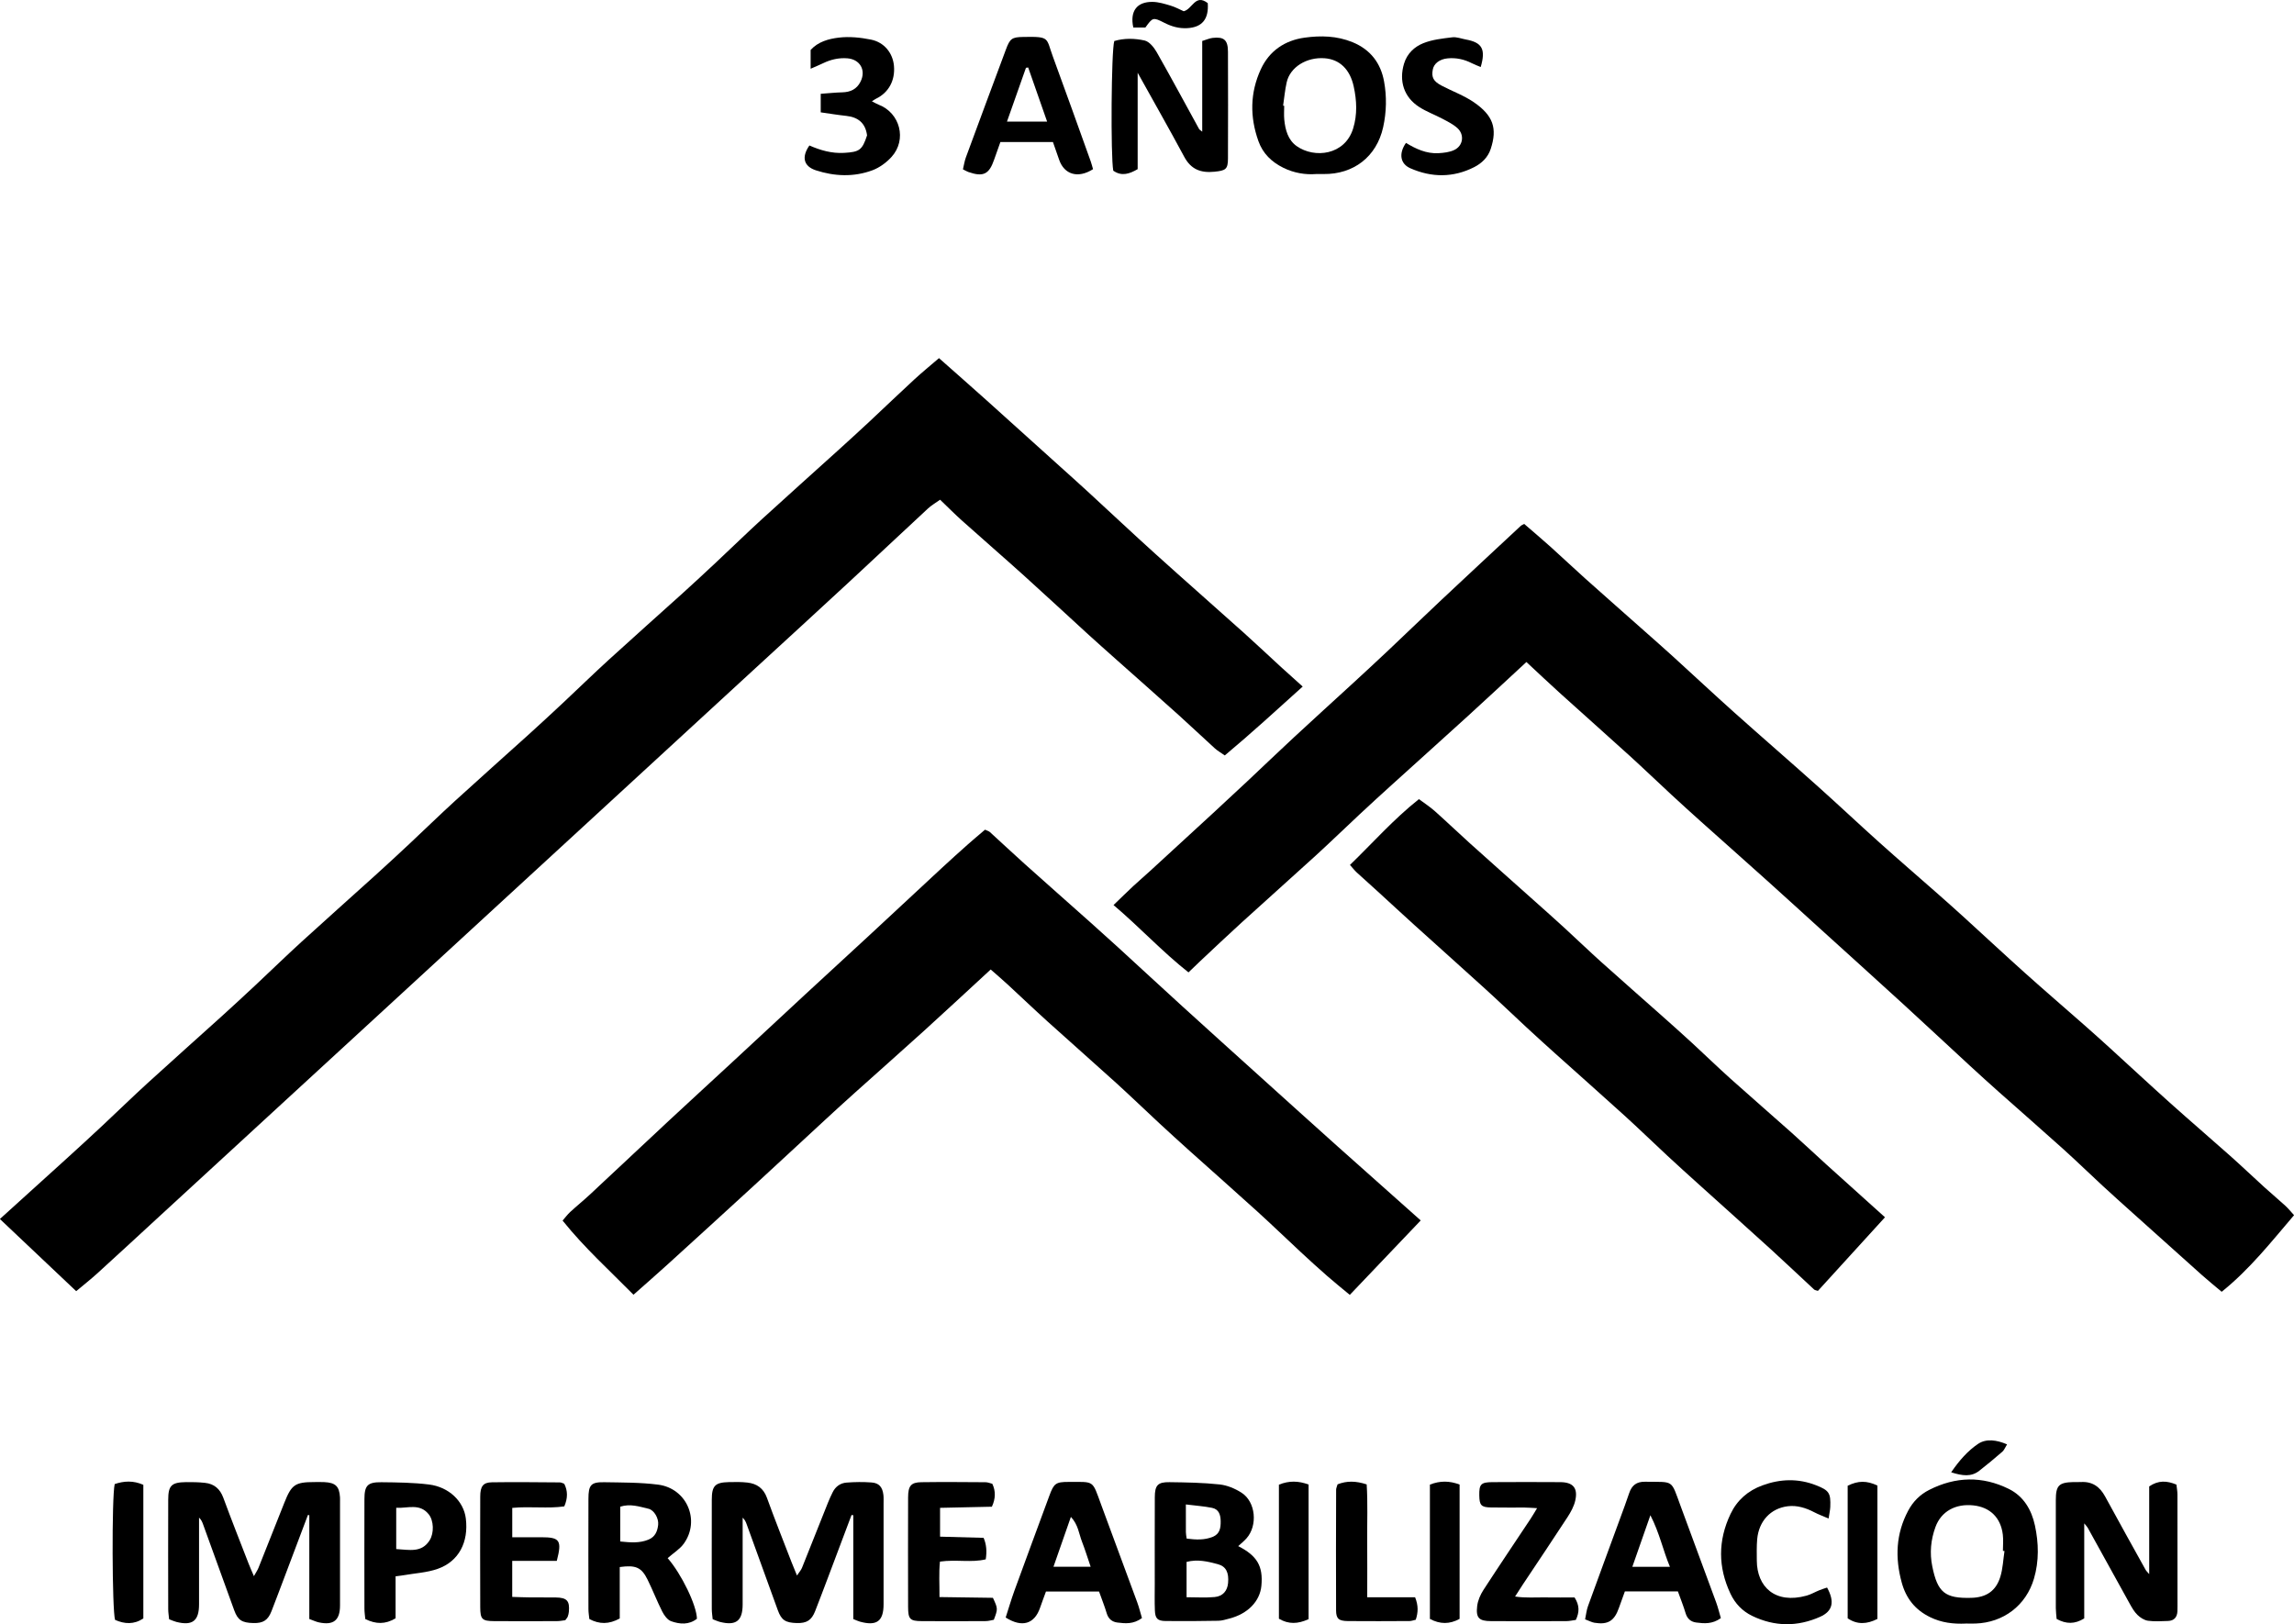 <svg xmlns="http://www.w3.org/2000/svg" id="_interacci&#xF3;n_y_dise&#xF1;o_tridimensional" viewBox="0 0 911.42 645.36"><defs><style>.cls-1{stroke-width:0px;}</style></defs><path class="cls-1" d="m373.08,142.31c6.5,5.76,12.62,11.13,18.68,16.56,9.78,8.77,19.52,17.58,29.27,26.38,3.71,3.34,7.43,6.67,11.1,10.04,8.94,8.22,17.78,16.55,26.79,24.69,11.72,10.58,23.59,21,35.35,31.54,4.95,4.44,9.78,9.03,14.68,13.52,2.68,2.46,5.41,4.87,8.62,7.76-10.34,9.34-20.41,18.55-30.95,27.37-1.6-1.12-2.92-1.87-4.01-2.86-4.81-4.36-9.49-8.84-14.32-13.18-8.28-7.45-16.64-14.81-24.96-22.22-3.73-3.32-7.46-6.63-11.15-9.99-8.35-7.63-16.63-15.34-25.03-22.92-8.27-7.46-16.69-14.75-24.99-22.18-2.84-2.54-5.52-5.26-8.65-8.26-1.74,1.25-3.44,2.21-4.83,3.5-10.5,9.73-20.9,19.55-31.4,29.27-12.33,11.42-24.73,22.76-37.1,34.13-8.33,7.66-16.65,15.32-24.98,22.98-8.33,7.66-16.65,15.32-24.98,22.98-8.33,7.66-16.65,15.32-24.98,22.98-8.33,7.66-16.65,15.31-24.98,22.97-8.33,7.66-16.65,15.32-24.98,22.98-8.2,7.55-16.41,15.09-24.61,22.64-12.49,11.49-24.98,22.98-37.48,34.46-8.33,7.66-16.65,15.32-24.98,22.98-8.33,7.66-16.65,15.31-24.98,22.97-8.2,7.55-16.38,15.12-24.63,22.62-2.58,2.34-5.33,4.5-8.33,7.01-10.03-9.49-20.03-18.95-30.31-28.67,9-8.15,17.85-16.15,26.68-24.17,4.68-4.25,9.34-8.53,13.96-12.85,6.08-5.68,12.03-11.5,18.18-17.11,9.7-8.86,19.53-17.58,29.27-26.39,4.57-4.13,9.08-8.32,13.58-12.52,6.08-5.69,12.03-11.5,18.18-17.11,9.7-8.86,19.53-17.57,29.27-26.39,4.57-4.13,9.08-8.32,13.58-12.52,6.07-5.69,12.03-11.5,18.17-17.11,9.7-8.86,19.53-17.57,29.27-26.38,4.57-4.13,9.08-8.32,13.58-12.52,6.07-5.69,12.03-11.5,18.17-17.11,9.7-8.86,19.53-17.57,29.28-26.38,4.57-4.13,9.08-8.32,13.57-12.53,6.07-5.69,12.03-11.5,18.17-17.12,9.94-9.09,20-18.06,29.99-27.1,4.19-3.8,8.37-7.61,12.51-11.47,5.96-5.57,11.83-11.22,17.83-16.75,3.04-2.8,6.25-5.41,9.85-8.51Z"></path><path class="cls-1" d="m606.45,263.05c-8.12,7.5-15.65,14.54-23.27,21.48-9.96,9.07-20,18.06-29.98,27.11-4.32,3.91-8.62,7.83-12.88,11.81-5.84,5.45-11.57,11.02-17.47,16.41-9.83,8.97-19.78,17.81-29.62,26.77-5.54,5.04-10.96,10.2-16.43,15.32-1.45,1.36-2.87,2.75-4.61,4.42-10.47-8.25-19.32-17.91-29.78-26.75,2.87-2.76,5.31-5.18,7.82-7.52,2.19-2.04,4.48-3.97,6.68-6,8.09-7.42,16.18-14.85,24.26-22.29,4.77-4.4,9.53-8.81,14.26-13.25,6.19-5.81,12.3-11.7,18.53-17.47,7.68-7.13,15.45-14.16,23.17-21.25,4.9-4.51,9.79-9.02,14.63-13.59,7.02-6.63,13.96-13.35,21-19.96,10.43-9.8,20.92-19.54,31.4-29.29.35-.33.84-.51,1.4-.83,3.5,3.03,7.05,6.02,10.5,9.12,4.58,4.11,9.03,8.36,13.62,12.46,7.93,7.09,15.92,14.12,23.88,21.18,3.73,3.31,7.48,6.6,11.17,9.96,8.12,7.39,16.13,14.89,24.31,22.21,11.03,9.86,22.22,19.54,33.24,29.4,8.18,7.32,16.17,14.86,24.34,22.19,7.67,6.88,15.48,13.61,23.22,20.42,3.49,3.08,6.97,6.18,10.41,9.31,8.11,7.39,16.15,14.88,24.32,22.21,7.67,6.88,15.49,13.6,23.22,20.4,3.5,3.08,6.97,6.18,10.41,9.32,7.99,7.28,15.9,14.64,23.95,21.86,7.92,7.1,16,14.02,23.95,21.09,4.6,4.09,9.05,8.35,13.61,12.49,2.71,2.46,5.52,4.8,8.22,7.27,1.2,1.1,2.23,2.38,3.51,3.78-9.12,10.68-17.61,21.49-28.76,30.44-2.75-2.32-5.3-4.38-7.74-6.55-9.3-8.3-18.56-16.63-27.83-24.95-3.96-3.55-7.92-7.1-11.83-10.71-5.25-4.85-10.38-9.85-15.69-14.63-8.39-7.56-16.91-14.97-25.35-22.48-3.85-3.42-7.67-6.89-11.46-10.38-8.93-8.22-17.79-16.52-26.74-24.71-10.79-9.87-21.66-19.66-32.49-29.49-7.14-6.48-14.26-12.99-21.43-19.43-8.78-7.89-17.62-15.71-26.42-23.59-3.84-3.44-7.66-6.91-11.45-10.41-5.62-5.2-11.14-10.51-16.8-15.66-9.11-8.27-18.32-16.43-27.45-24.68-4.44-4.01-8.78-8.13-13.54-12.55Z"></path><path class="cls-1" d="m393.62,385.21c-9.11,8.39-17.74,16.43-26.47,24.35-9.1,8.25-18.32,16.38-27.46,24.59-3.96,3.55-7.89,7.13-11.79,10.74-9.41,8.68-18.77,17.4-28.2,26.06-11.5,10.56-23.04,21.08-34.6,31.59-4.28,3.89-8.65,7.69-13.41,11.91-9.54-9.67-19.5-18.66-28.17-29.46,1.07-1.23,1.93-2.41,2.99-3.39,2.56-2.36,5.27-4.55,7.82-6.92,10.58-9.85,21.09-19.77,31.67-29.62,8.51-7.92,17.09-15.75,25.61-23.65,9.5-8.8,18.97-17.64,28.48-26.44,8.41-7.78,16.86-15.52,25.27-23.3,9.63-8.92,19.22-17.88,28.84-26.8,3.41-3.16,6.86-6.26,10.33-9.35,2.22-1.97,4.51-3.87,6.82-5.85.83.39,1.51.55,1.96.96,4.67,4.24,9.26,8.58,13.96,12.79,8.65,7.75,17.37,15.43,26.04,23.16,3.59,3.2,7.17,6.42,10.72,9.67,8.58,7.85,17.1,15.75,25.7,23.58,10.43,9.5,20.92,18.94,31.39,28.39,10.11,9.12,20.21,18.25,30.35,27.33,10.86,9.72,21.76,19.39,32.99,29.38-9.5,9.97-18.72,19.66-28.18,29.58-3.26-2.71-6.21-5.07-9.04-7.56-3.5-3.06-6.94-6.19-10.34-9.35-5.85-5.43-11.58-10.98-17.49-16.34-8.85-8.03-17.82-15.93-26.71-23.91-4.08-3.66-8.13-7.36-12.15-11.08-5.73-5.31-11.35-10.75-17.13-16-8.97-8.14-18.08-16.12-27.07-24.25-5.42-4.9-10.71-9.96-16.09-14.92-2.07-1.91-4.21-3.73-6.65-5.88Z"></path><path class="cls-1" d="m748.92,483.67c-8.96,9.84-17.79,19.54-26.65,29.25-.65-.23-1.21-.26-1.52-.55-5.74-5.31-11.4-10.71-17.18-15.97-9.47-8.61-19.02-17.14-28.52-25.71-4.2-3.79-8.4-7.57-12.54-11.42-5.73-5.32-11.33-10.78-17.12-16.03-9.1-8.27-18.33-16.41-27.48-24.63-3.84-3.44-7.65-6.91-11.43-10.41-5.49-5.09-10.89-10.28-16.43-15.31-9.34-8.5-18.78-16.9-28.15-25.38-4.81-4.35-9.56-8.77-14.35-13.14-2.82-2.58-5.69-5.11-8.5-7.7-.83-.76-1.52-1.67-2.7-2.99,9.08-8.8,17.31-18.14,27.4-26.15,2.16,1.61,4.37,3.03,6.31,4.76,4.72,4.2,9.28,8.59,13.97,12.81,8.52,7.67,17.11,15.28,25.66,22.92,3.97,3.54,7.95,7.07,11.87,10.67,4.9,4.49,9.69,9.12,14.63,13.56,8.16,7.33,16.42,14.55,24.61,21.83,3.85,3.42,7.7,6.86,11.49,10.35,5.14,4.73,10.15,9.6,15.35,14.27,8.04,7.21,16.21,14.27,24.27,21.46,4.59,4.09,9.06,8.33,13.62,12.46,7.64,6.91,15.31,13.78,23.38,21.05Z"></path><path class="cls-1" d="m339.02,643.31v-41.24c-.23-.03-.47-.06-.7-.09-3.15,8.38-6.3,16.77-9.47,25.15-1.65,4.36-3.29,8.71-4.99,13.05-1.42,3.62-3.35,4.83-7.26,4.73-4.53-.12-6.13-1.15-7.56-5.08-4.16-11.41-8.27-22.83-12.41-34.25-.32-.89-.71-1.76-1.57-2.53,0,11.48,0,22.97,0,34.45,0,6.54-2.63,8.57-9,6.96-.94-.24-1.83-.67-2.91-1.07-.13-1.44-.35-2.73-.35-4.03-.02-14.49-.04-28.98,0-43.48.01-5.5,1.31-6.84,6.68-6.97,2.49-.06,5.01-.11,7.48.18,3.73.43,6.37,2.24,7.75,6.05,3.11,8.6,6.51,17.1,9.8,25.64.59,1.54,1.24,3.05,2.13,5.23.89-1.33,1.62-2.11,1.99-3.03,3.48-8.64,6.89-17.31,10.35-25.96.55-1.39,1.19-2.75,1.85-4.09,1.12-2.27,3.07-3.65,5.5-3.83,3.31-.26,6.67-.3,9.97-.05,2.97.22,4.31,1.84,4.68,4.92.14,1.15.06,2.33.07,3.49,0,13.33,0,26.65,0,39.98,0,6.75-2.73,8.75-9.4,6.91-.77-.21-1.51-.58-2.63-1.03Z"></path><path class="cls-1" d="m122.89,643.3v-41.24c-.18-.03-.37-.06-.55-.09-3.1,8.22-6.2,16.45-9.31,24.67-1.71,4.51-3.4,9.03-5.15,13.52-1.43,3.65-3.32,4.85-7.24,4.75-4.52-.11-6.15-1.15-7.58-5.06-4.16-11.41-8.28-22.83-12.41-34.25-.33-.91-.71-1.79-1.57-2.58,0,11.48,0,22.97,0,34.45,0,6.57-2.6,8.59-8.97,7-.94-.24-1.83-.66-2.92-1.07-.13-1.42-.36-2.72-.36-4.01-.03-14.49-.04-28.98,0-43.48.01-5.67,1.32-6.93,7.15-7,2.49-.03,5,.02,7.47.29,3.64.39,5.97,2.39,7.27,5.92,3.22,8.74,6.65,17.4,10.02,26.09.57,1.48,1.23,2.92,2.14,5.06.89-1.6,1.45-2.4,1.8-3.27,3.46-8.65,6.9-17.31,10.32-25.97,2.82-7.12,4.26-8.13,11.83-8.14,1.33,0,2.67-.05,4,.02,4.48.21,5.98,1.67,6.25,6.02.04.66.01,1.33.01,2,0,13.66.01,27.32,0,40.98,0,5.92-2.59,7.99-8.42,6.73-1.1-.24-2.15-.75-3.75-1.33Z"></path><path class="cls-1" d="m828.08,605.32v37.74c-3.77,2.34-7.17,2.29-10.97.22-.11-1.38-.31-2.83-.32-4.28-.02-14.31-.03-28.62,0-42.94,0-5.81,1.21-7.02,6.94-7.17,1-.03,2,.05,2.99-.01,4.52-.28,7.52,1.81,9.64,5.71,5.31,9.79,10.75,19.51,16.15,29.25.22.4.6.72,1.38,1.62v-34.84c3.62-2.49,7.02-2.31,10.82-.72.14,1.35.4,2.64.4,3.93.03,14.81.02,29.62.02,44.43,0,.67,0,1.33-.03,2-.12,2.36-1.34,3.74-3.73,3.82-2.66.09-5.36.28-7.97-.09-1.49-.21-3.07-1.23-4.18-2.32-1.28-1.25-2.22-2.91-3.1-4.5-5.58-10.02-11.1-20.08-16.65-30.12-.23-.41-.58-.74-1.39-1.75Z"></path><path class="cls-1" d="m781.12,645.11c-5.11.24-9.8-.35-14.29-2.55-5.93-2.9-9.54-7.44-11.27-13.77-2.69-9.86-2.31-19.37,2.56-28.51,1.93-3.63,4.71-6.44,8.38-8.29,10.45-5.3,21.07-5.58,31.59-.39,5.91,2.92,9.05,8.3,10.4,14.53,1.51,7.02,1.67,14.15-.38,21.12-3.13,10.66-12.11,17.48-23.22,17.85-1.33.04-2.66,0-3.76,0Zm15.27-28.82c-.21-.02-.41-.04-.62-.07,0-2.16.22-4.34-.04-6.46-.82-6.73-5.07-10.88-11.65-11.6-7.15-.78-12.86,2.39-15.12,8.61-1.85,5.07-2.34,10.28-1.25,15.64,2.11,10.37,5.04,12.77,15.52,12.48,5.92-.16,9.78-2.71,11.52-8.39,1-3.27,1.13-6.8,1.65-10.22Z"></path><path class="cls-1" d="m491.95,614.34c7.52,3.83,9.94,7.96,9.21,15.75-.58,6.19-5.42,11.16-12.71,13.03-1.44.37-2.91.86-4.38.88-6.99.12-13.98.19-20.97.1-3.24-.04-4.13-1-4.26-4.23-.14-3.49-.05-6.99-.05-10.49,0-11.49-.03-22.97.02-34.46.02-4.77,1.17-6.06,5.85-5.99,6.64.09,13.3.19,19.89.9,3.01.32,6.15,1.64,8.72,3.29,5.66,3.62,6.51,13.05,1.95,18.16-.99,1.11-2.17,2.04-3.26,3.05Zm-20.52,20.31c3.98,0,7.6.26,11.17-.08,3.28-.31,5.04-2.5,5.32-5.56.37-4.11-.75-6.61-4.09-7.5-3.93-1.05-7.98-2.05-12.4-.9v14.03Zm-.28-36.87c0,4.42-.02,7.71.01,11,0,.79.18,1.58.31,2.57,3.66.47,7.05.65,10.38-.71,2.81-1.15,3.16-3.53,3.13-6.15-.02-2.53-.68-4.79-3.41-5.35-3.17-.65-6.42-.86-10.42-1.36Z"></path><path class="cls-1" d="m265.25,619.1c5.48,6.25,11.57,18.82,11.64,24.1-3.16,2.49-6.82,2.21-10.27.97-1.45-.53-2.73-2.31-3.5-3.82-2.1-4.15-3.77-8.51-5.83-12.68-2.42-4.9-4.68-5.89-11.06-5.02v20.44c-4.33,2.36-8.06,2.34-12.08.22-.13-1.3-.36-2.59-.36-3.88-.03-14.64-.04-29.28,0-43.92.01-5.48,1.02-6.65,6.29-6.56,7.13.13,14.32.06,21.37.96,11.42,1.45,16.88,14.2,10.24,23.43-1.58,2.2-4.1,3.72-6.43,5.77Zm-18.83-6.6c4.14.42,7.71.71,11.22-.74,2.68-1.1,3.58-3.37,3.85-5.88.28-2.56-1.6-5.86-3.82-6.38-3.6-.85-7.27-2.11-11.25-.83v13.83Z"></path><path class="cls-1" d="m452,28.88v38.33c-3.21,1.86-6.33,2.98-9.69.61-1.07-5.54-.81-47.68.4-51.52,3.9-1.17,8.12-1.09,12.07-.2,1.87.43,3.71,2.74,4.79,4.64,5.74,10.1,11.24,20.35,16.84,30.53.14.26.47.41,1.24,1.05V16.28c1.67-.51,2.88-1.07,4.14-1.22,4.52-.52,6.07.82,6.09,5.49.06,14.16.05,28.32,0,42.48-.01,4.27-.96,4.76-5.42,5.21-5.36.54-9.26-.92-11.93-5.89-5.96-11.09-12.19-22.04-18.54-33.46Z"></path><path class="cls-1" d="m683.71,642.95c-3.47,2.47-6.65,2.14-9.76,1.75-2.1-.26-3.57-1.44-4.24-3.67-.85-2.85-1.97-5.62-3.07-8.69h-21.07c-.8,2.2-1.6,4.36-2.36,6.53-1.8,5.19-4.37,6.8-9.72,5.92-1.1-.18-2.13-.77-3.72-1.36.39-1.84.55-3.61,1.14-5.23,4.24-11.71,8.57-23.39,12.85-35.09,1.2-3.27,2.42-6.54,3.53-9.85,1.03-3.06,2.92-4.56,6.29-4.5,11.65.2,10.15-1.14,14.12,9.62,4.73,12.77,9.46,25.54,14.14,38.32.73,1.99,1.22,4.07,1.86,6.23Zm-35.17-20.4h14.93c-2.76-6.56-4.07-13.3-7.76-20.48-2.61,7.47-4.8,13.71-7.17,20.48Z"></path><path class="cls-1" d="m453.71,642.93c-3.42,2.5-6.61,2.16-9.72,1.78-2.09-.25-3.6-1.4-4.27-3.63-.85-2.85-1.97-5.62-3.07-8.71h-21.08c-.78,2.15-1.6,4.3-2.35,6.47-2.23,6.43-7.11,8.01-13.66,3.87,1.11-3.42,2.16-7.04,3.44-10.58,4.6-12.64,9.28-25.25,13.93-37.87,1.78-4.83,2.54-5.44,7.6-5.43,10.43.02,9.31-.89,12.97,9.07,4.76,12.94,9.58,25.85,14.33,38.79.73,1.99,1.23,4.07,1.88,6.25Zm-35.16-20.39h14.77c-1.21-3.53-2.22-6.84-3.47-10.05-1.2-3.08-1.45-6.64-4.38-9.76-2.39,6.86-4.57,13.1-6.92,19.81Z"></path><path class="cls-1" d="m522.8,69.16c-4.12.31-8.65-.38-12.92-2.49-4.63-2.29-8.13-5.63-9.9-10.59-3.44-9.64-3.35-19.22.94-28.54,3.39-7.36,9.59-11.5,17.4-12.58,6.39-.88,12.84-.75,19.09,1.82,7.15,2.94,11.18,8.37,12.49,15.59,1.09,5.98.98,12.06-.36,18.16-2.62,11.84-11.86,18.76-23.65,18.62-.83,0-1.66,0-3.09,0Zm-13.02-27.18l.44.06c0,1.83-.15,3.68.03,5.49.4,4.07,1.49,8.1,4.93,10.53,7.04,4.96,19.13,3.67,22.43-7,1.71-5.53,1.45-11.11.22-16.73-1.48-6.73-5.51-10.72-11.52-11.18-7.2-.55-13.75,3.55-15.1,9.55-.69,3.04-.96,6.18-1.42,9.27Z"></path><path class="cls-1" d="m157.17,626.32v16.7c-4.08,2.45-7.82,2.38-12.04.29-.11-1.3-.34-2.74-.34-4.19-.03-14.46-.04-28.93,0-43.39.01-5.48,1.23-6.84,6.75-6.78,6.29.07,12.63.13,18.86.9,8.02.99,13.83,6.71,14.67,13.48,1.17,9.43-2.77,17.06-11.14,20.03-4.3,1.52-9.06,1.75-13.61,2.55-.8.14-1.61.21-3.13.41Zm.25-10.81c5.13.27,10.08,1.62,13.29-3.5,1.81-2.88,1.63-7.83-.38-10.32-3.6-4.47-8.3-2.34-12.91-2.57v16.39Z"></path><path class="cls-1" d="m434.27,67.22c-5.96,3.81-11.41,2.14-13.45-3.69-.81-2.32-1.63-4.64-2.48-7.09h-20.88c-.77,2.16-1.66,4.59-2.5,7.04-1.99,5.79-4.31,6.91-10.21,4.87-.6-.21-1.15-.56-2.17-1.07.39-1.62.62-3.23,1.16-4.71,5.27-14.32,10.59-28.61,15.92-42.91,1.61-4.32,2.35-4.9,6.86-4.98,10.79-.19,9.02.28,11.8,7.82,5.11,13.86,10.05,27.78,15.05,41.68.33.92.55,1.87.9,3.04Zm-18.25-18.92c-2.64-7.55-5.08-14.52-7.52-21.49-.29.04-.59.08-.88.13-2.46,6.97-4.92,13.93-7.54,21.37h15.94Z"></path><path class="cls-1" d="m221.24,620.2h-17.73v14.32c2.43.07,4.86.18,7.28.2,3.33.04,6.66-.03,9.99.02,4.49.07,5.63,1.34,5.23,5.72-.06.65-.22,1.31-.46,1.92-.17.44-.55.81-.96,1.4-1.02.12-2.16.36-3.29.36-8.33.03-16.65.06-24.98,0-4.79-.03-5.5-.73-5.52-5.53-.05-14.65-.05-29.31,0-43.96.01-4.08,1.14-5.62,4.64-5.67,8.99-.14,17.98-.02,26.97.04.63,0,1.25.38,1.76.54q2.15,4.17.02,8.99c-6.52.95-13.51-.08-20.67.6v11.66c3.96,0,7.74,0,11.52,0,7.39,0,8.29,1.21,6.18,9.38Z"></path><path class="cls-1" d="m394.25,589.57q2.07,4.31-.17,9.11c-6.55.14-13.44.29-20.59.45v11.45c5.82.16,11.68.32,17.3.47q1.63,3.69.85,8.54c-5.7,1.39-11.71-.02-18.19.9-.48,4.42-.15,8.97-.19,14.09,7.4.1,14.46.2,21.23.3,2,4.31,2.01,4.39.36,8.73-.95.16-2.06.51-3.17.52-8.49.05-16.99.07-25.48.01-4.69-.03-5.39-.77-5.41-5.65-.04-14.49-.04-28.97,0-43.46.01-4.64,1.14-6.03,5.26-6.09,8.49-.12,16.98-.05,25.48.01.95,0,1.9.43,2.72.62Z"></path><path class="cls-1" d="m610.7,599.26c-1.99-.1-3.43-.23-4.87-.24-4.5-.03-9,.06-13.49-.04-3.87-.08-4.55-.88-4.61-4.83-.07-4.39.66-5.2,5.19-5.23,9-.06,17.99-.06,26.99,0,5.05.03,7.06,2.31,5.97,7.25-.52,2.36-1.79,4.65-3.13,6.71-5.81,8.93-11.77,17.77-17.67,26.64-.91,1.37-1.79,2.77-3.13,4.85,4.33.66,8.22.28,12.07.35,3.96.07,7.92.01,11.56.01,2.07,3.24,1.92,5.89.52,8.93-1.21.16-2.48.47-3.76.48-10,.04-19.99.06-29.99,0-4.74-.02-6.03-1.29-5.45-6.03.27-2.2,1.26-4.47,2.48-6.35,6.16-9.5,12.5-18.88,18.76-28.32.81-1.21,1.52-2.49,2.56-4.19Z"></path><path class="cls-1" d="m725.9,630.79c3.1,5.64,2.31,9.39-2.81,11.66-8.98,3.98-18.07,3.92-26.97-.4-3.85-1.87-6.73-4.86-8.57-8.75-5-10.56-5.02-21.17-.01-31.72,2.62-5.52,6.94-9.27,12.67-11.37,7.11-2.61,14.25-2.84,21.37-.03,5.14,2.02,5.82,3.07,5.6,8.58-.05,1.27-.36,2.54-.67,4.62-2.24-.97-4.02-1.62-5.68-2.49-3.31-1.73-6.83-2.84-10.5-2.4-6.87.82-11.55,5.95-12.19,13.1-.25,2.81-.16,5.65-.15,8.48.05,10.47,7.27,17.39,19.75,13.95,1.74-.48,3.35-1.44,5.04-2.13,1.03-.42,2.11-.74,3.12-1.09Z"></path><path class="cls-1" d="m326.09,37.27c3.01-.21,5.76-.51,8.51-.58,3.27-.08,5.79-1.23,7.3-4.25,2.27-4.54-.19-8.87-5.24-9.27-3.41-.27-6.59.48-9.64,1.95-1.45.7-2.95,1.31-4.95,2.19v-7.46c2.97-3.29,7.16-4.42,11.14-4.9,4.19-.51,8.64-.06,12.81.78,5.36,1.08,8.73,5.41,9.16,10.49.5,5.79-2.13,10.58-7.12,13-.43.21-.82.5-1.65,1.02,1.08.55,1.84,1.03,2.67,1.35,8.53,3.26,11.33,13.91,5.16,20.73-2.04,2.26-4.8,4.29-7.63,5.34-7.37,2.74-15.01,2.43-22.43.02-4.92-1.6-5.8-5.29-2.6-9.88,4.35,1.9,8.85,3.23,13.81,2.94,6.01-.36,7.17-1.02,9.1-6.96-.64-4.89-3.56-7.24-8.28-7.74-3.27-.35-6.52-.89-10.13-1.4v-7.36Z"></path><path class="cls-1" d="m588.29,26.63c-1.21-.52-2.41-.95-3.53-1.52-3.03-1.54-6.22-2.25-9.62-1.92-3.19.31-5.45,2.05-5.89,4.46-.56,3.06.21,4.63,3.48,6.36,4.24,2.23,8.85,3.89,12.78,6.57,7.72,5.28,9.48,10.37,6.75,18.62-1.12,3.39-3.61,5.7-6.54,7.2-8.32,4.24-16.93,4.19-25.4.45-4.04-1.78-4.65-5.89-1.72-10.07,3.94,2.39,8.14,4.35,12.92,4.08,2.11-.12,4.37-.37,6.24-1.25,3.54-1.66,4.18-6.05,1.3-8.69-1.67-1.53-3.82-2.59-5.85-3.67-3.07-1.63-6.39-2.84-9.3-4.7-6.14-3.91-8.17-10.37-6.07-17.29,1.23-4.03,4.12-6.67,7.6-8.08,3.59-1.46,7.66-1.88,11.57-2.36,1.73-.21,3.57.54,5.36.87,6.5,1.18,8,3.84,5.92,10.95Z"></path><path class="cls-1" d="m531.44,589.78c3.65-1.43,7.29-1.37,11.55.04.47,7.46.15,14.9.21,22.33.06,7.29.01,14.58.01,22.52h19.02c1.34,3.33,1.22,6.01.26,8.92-.89.2-1.67.51-2.45.52-8.16.04-16.31.09-24.47.01-3.68-.04-4.72-.89-4.74-4.26-.08-15.98-.02-31.96.02-47.94,0-.63.33-1.26.58-2.15Z"></path><path class="cls-1" d="m45.56,589.69c3.67-1.26,7.41-1.47,11.39.29v53.09c-3.67,2.47-7.42,2.27-11.23.58-1.18-3.67-1.36-48.73-.15-53.96Z"></path><path class="cls-1" d="m519.91,643.36c-4.26,1.94-7.9,2.11-11.79-.17v-53.27c4-1.62,7.73-1.56,11.79-.05v53.5Z"></path><path class="cls-1" d="m579.91,643.25c-4.01,2.18-7.74,2.16-11.8.02v-53.37c4.02-1.58,7.75-1.56,11.8-.02v53.37Z"></path><path class="cls-1" d="m734.09,643.04v-52.69c4.18-2.06,7.55-2.08,11.82-.08v53c-4.18,2.12-8.03,2.33-11.82-.24Z"></path><path class="cls-1" d="m479.85,1.24c.46,6.45-2.31,9.64-8.2,9.95-3.26.17-6.14-.65-9.03-2.12-4.53-2.31-4.63-2.17-7.56,1.87h-4.79c-1.41-6.48,1.39-10.27,7.65-10.19,2.4.03,4.84.79,7.18,1.49,1.87.56,3.62,1.53,5.2,2.23,3.47-.83,4.58-7.07,9.55-3.23Z"></path><path class="cls-1" d="m775.21,585.01c3.28-4.79,6.65-8.56,10.67-11.28,3.26-2.2,7.43-1.59,11.54.18-.82,1.32-1.17,2.31-1.86,2.9-3,2.6-6.05,5.15-9.18,7.59-3.19,2.49-6.67,2.04-11.17.61Z"></path></svg>